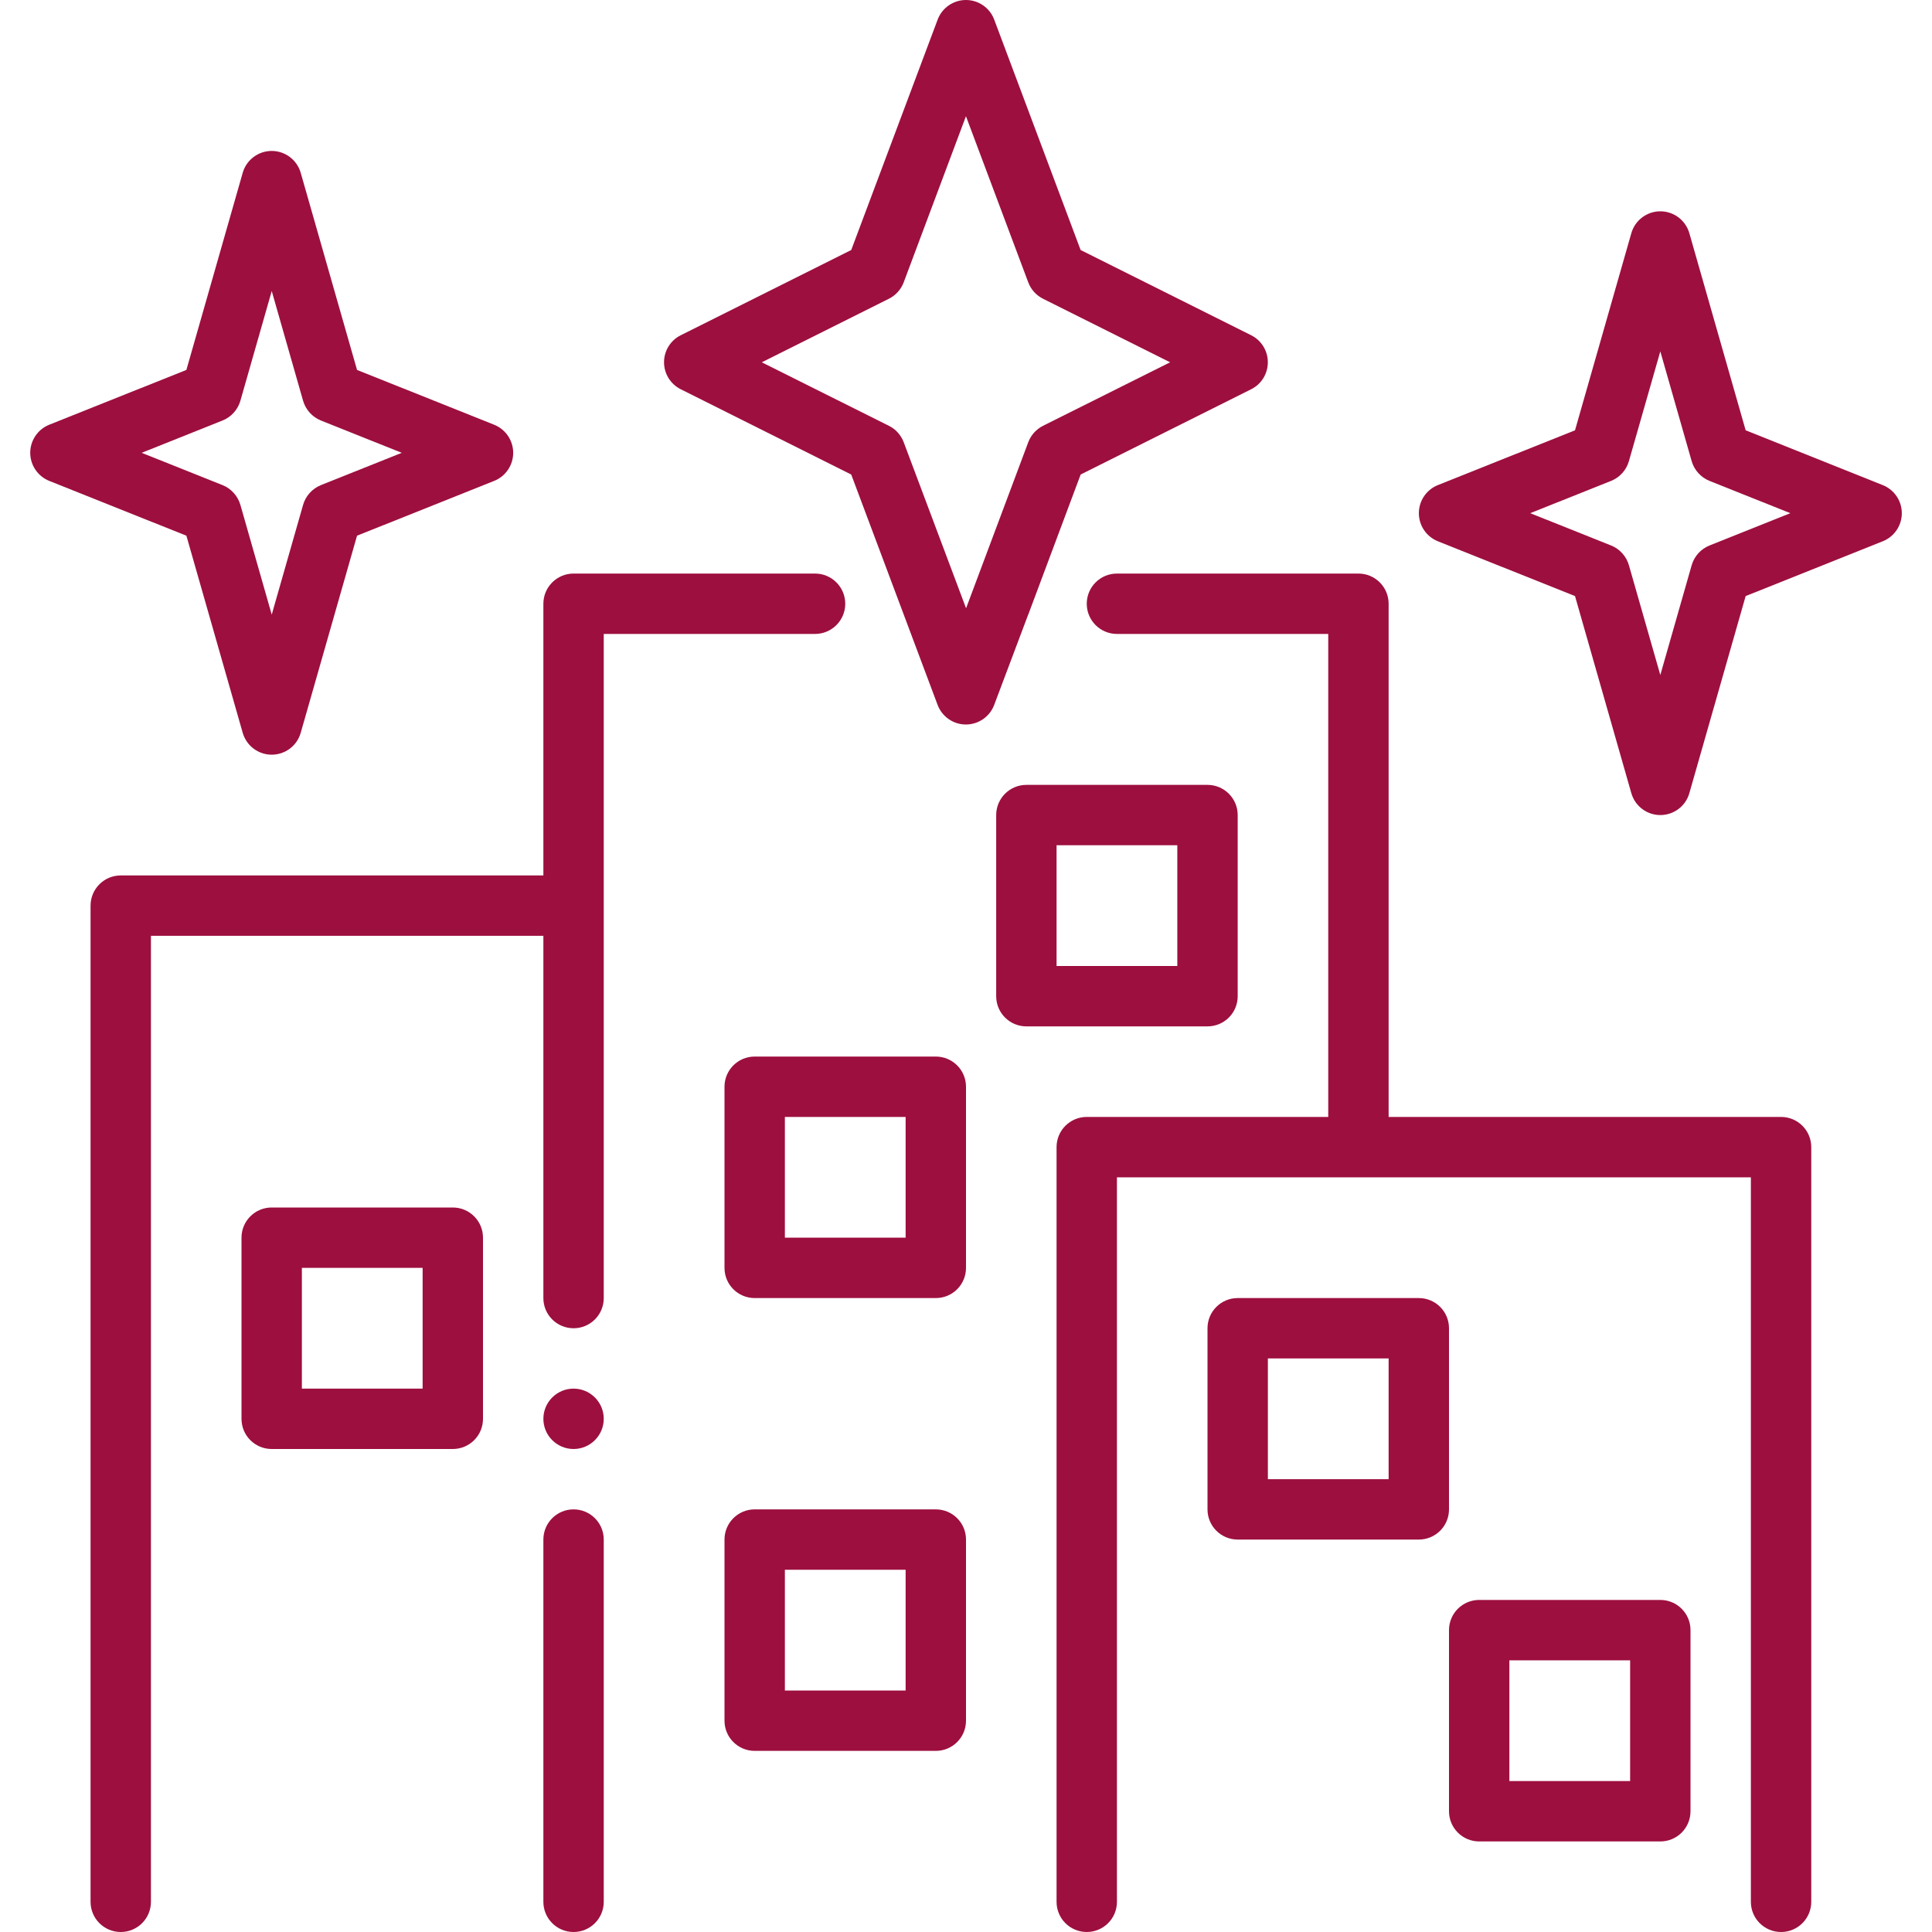 <svg width="40" height="40" viewBox="0 0 40 40" fill="none" xmlns="http://www.w3.org/2000/svg">
    <g clip-path="url(#clip0_5978_12293)">
        <path
            d="M36.875 23.125H28.75V12.5C28.75 12.155 28.47 11.875 28.125 11.875H23.125C22.78 11.875 22.5 12.155 22.5 12.5C22.5 12.845 22.78 13.125 23.125 13.125H27.5V23.125H22.5C22.155 23.125 21.875 23.404 21.875 23.75V39.375C21.875 39.721 22.155 40 22.5 40C22.845 40 23.125 39.721 23.125 39.375V24.375H36.25V39.375C36.25 39.721 36.53 40 36.875 40C37.22 40 37.5 39.721 37.5 39.375V23.75C37.5 23.404 37.22 23.125 36.875 23.125Z"
            fill="#9D0F3F" />
        <path
            d="M11.875 31.25C11.53 31.25 11.25 31.529 11.25 31.875V39.375C11.25 39.721 11.53 40 11.875 40C12.22 40 12.5 39.721 12.5 39.375V31.875C12.5 31.529 12.22 31.25 11.875 31.25Z"
            fill="#9D0F3F" />
        <path
            d="M17.5 12.5C17.5 12.155 17.22 11.875 16.875 11.875H11.875C11.53 11.875 11.25 12.155 11.25 12.5V18.125H2.5C2.155 18.125 1.875 18.405 1.875 18.75V39.375C1.875 39.721 2.155 40 2.5 40C2.845 40 3.125 39.721 3.125 39.375V19.375H11.25V26.875C11.25 27.221 11.53 27.5 11.875 27.5C12.22 27.5 12.5 27.221 12.5 26.875V13.125H16.875C17.22 13.125 17.5 12.845 17.5 12.5Z"
            fill="#9D0F3F" />
        <path
            d="M5.025 15.172C5.102 15.44 5.347 15.625 5.625 15.625C5.904 15.625 6.15 15.44 6.226 15.172L7.392 11.091L10.232 9.956C10.469 9.861 10.625 9.631 10.625 9.375C10.625 9.119 10.469 8.89 10.232 8.794L7.392 7.659L6.226 3.578C6.149 3.31 5.904 3.125 5.625 3.125C5.347 3.125 5.101 3.31 5.025 3.578L3.859 7.659L1.018 8.794C0.782 8.889 0.626 9.119 0.626 9.375C0.626 9.631 0.782 9.86 1.018 9.956L3.859 11.091L5.025 15.172ZM4.608 8.706C4.787 8.634 4.923 8.483 4.977 8.297L5.626 6.025L6.275 8.297C6.328 8.482 6.465 8.634 6.644 8.706L8.318 9.375L6.644 10.044C6.465 10.116 6.328 10.267 6.275 10.453L5.626 12.725L4.977 10.453C4.923 10.268 4.787 10.116 4.608 10.044L2.933 9.375L4.608 8.706Z"
            fill="#9D0F3F" />
        <path
            d="M38.982 10.044L36.142 8.909L34.976 4.828C34.899 4.56 34.654 4.375 34.375 4.375C34.097 4.375 33.851 4.56 33.775 4.828L32.609 8.909L29.768 10.044C29.532 10.139 29.376 10.369 29.376 10.625C29.376 10.881 29.532 11.11 29.768 11.206L32.609 12.341L33.775 16.422C33.852 16.69 34.097 16.875 34.375 16.875C34.654 16.875 34.9 16.69 34.976 16.422L36.142 12.341L38.982 11.206C39.219 11.111 39.375 10.881 39.375 10.625C39.375 10.369 39.219 10.14 38.982 10.044ZM35.393 11.294C35.214 11.366 35.077 11.517 35.024 11.703L34.375 13.975L33.725 11.703C33.672 11.518 33.536 11.366 33.357 11.294L31.682 10.625L33.357 9.956C33.536 9.884 33.672 9.733 33.725 9.547L34.375 7.275L35.024 9.547C35.077 9.732 35.214 9.884 35.393 9.956L37.067 10.625L35.393 11.294Z"
            fill="#9D0F3F" />
        <path
            d="M21.291 12.719L22.374 9.824L25.904 8.059C26.116 7.954 26.249 7.737 26.249 7.5C26.249 7.263 26.116 7.047 25.904 6.941L22.373 5.176L20.584 0.406C20.493 0.162 20.259 0 19.999 0C19.738 0 19.505 0.162 19.413 0.406L17.624 5.176L14.094 6.941C13.882 7.046 13.748 7.263 13.748 7.5C13.748 7.737 13.882 7.953 14.094 8.059L17.624 9.825L19.412 14.594C19.504 14.838 19.737 15 19.997 15C20.258 15 20.491 14.839 20.583 14.596L21.289 12.721V12.719L21.291 12.719ZM20.002 12.595L18.71 9.155C18.654 9.008 18.546 8.886 18.404 8.816L15.772 7.501L18.404 6.185C18.546 6.114 18.654 5.993 18.71 5.846L19.999 2.406L21.289 5.846C21.344 5.993 21.454 6.115 21.594 6.185L24.226 7.501L21.594 8.816C21.453 8.887 21.344 9.009 21.289 9.156L20.001 12.595H20.002Z"
            fill="#9D0F3F" />
        <path
            d="M19.375 21.875H15.625C15.28 21.875 15 22.154 15 22.5V26.25C15 26.596 15.28 26.875 15.625 26.875H19.375C19.72 26.875 20 26.596 20 26.25V22.5C20 22.154 19.72 21.875 19.375 21.875ZM18.75 25.625H16.25V23.125H18.75V25.625Z"
            fill="#9D0F3F" />
        <path
            d="M30 27.5C30 27.154 29.72 26.875 29.375 26.875H25.625C25.28 26.875 25 27.154 25 27.5V31.25C25 31.596 25.28 31.875 25.625 31.875H29.375C29.72 31.875 30 31.596 30 31.25V27.5ZM28.75 30.625H26.25V28.125H28.75V30.625Z"
            fill="#9D0F3F" />
        <path
            d="M34.375 33.125H30.625C30.28 33.125 30 33.404 30 33.75V37.5C30 37.846 30.28 38.125 30.625 38.125H34.375C34.72 38.125 35 37.846 35 37.5V33.75C35 33.404 34.72 33.125 34.375 33.125ZM33.75 36.875H31.25V34.375H33.75V36.875Z"
            fill="#9D0F3F" />
        <path
            d="M19.375 31.25H15.625C15.28 31.25 15 31.529 15 31.875V35.625C15 35.971 15.28 36.25 15.625 36.25H19.375C19.72 36.25 20 35.971 20 35.625V31.875C20 31.529 19.72 31.25 19.375 31.25ZM18.75 35H16.25V32.5H18.75V35Z"
            fill="#9D0F3F" />
        <path
            d="M9.375 25H5.625C5.28 25 5 25.279 5 25.625V29.375C5 29.721 5.28 30 5.625 30H9.375C9.72 30 10 29.721 10 29.375V25.625C10 25.279 9.72 25 9.375 25ZM8.75 28.75H6.25V26.25H8.75V28.75Z"
            fill="#9D0F3F" />
        <path
            d="M25.625 20.625V16.875C25.625 16.53 25.345 16.25 25 16.25H21.25C20.905 16.25 20.625 16.53 20.625 16.875V20.625C20.625 20.971 20.905 21.25 21.25 21.25H25C25.345 21.25 25.625 20.971 25.625 20.625ZM24.375 20H21.875V17.5H24.375V20Z"
            fill="#9D0F3F" />
        <path
            d="M11.875 30C12.22 30 12.5 29.72 12.5 29.375C12.5 29.03 12.22 28.75 11.875 28.75C11.53 28.75 11.25 29.03 11.25 29.375C11.25 29.72 11.53 30 11.875 30Z"
            fill="#9D0F3F" />
    </g>
    <defs>
        <clipPath id="clip0_5978_12293">
            <rect width="40" height="40" fill="white" />
        </clipPath>
    </defs>
</svg>